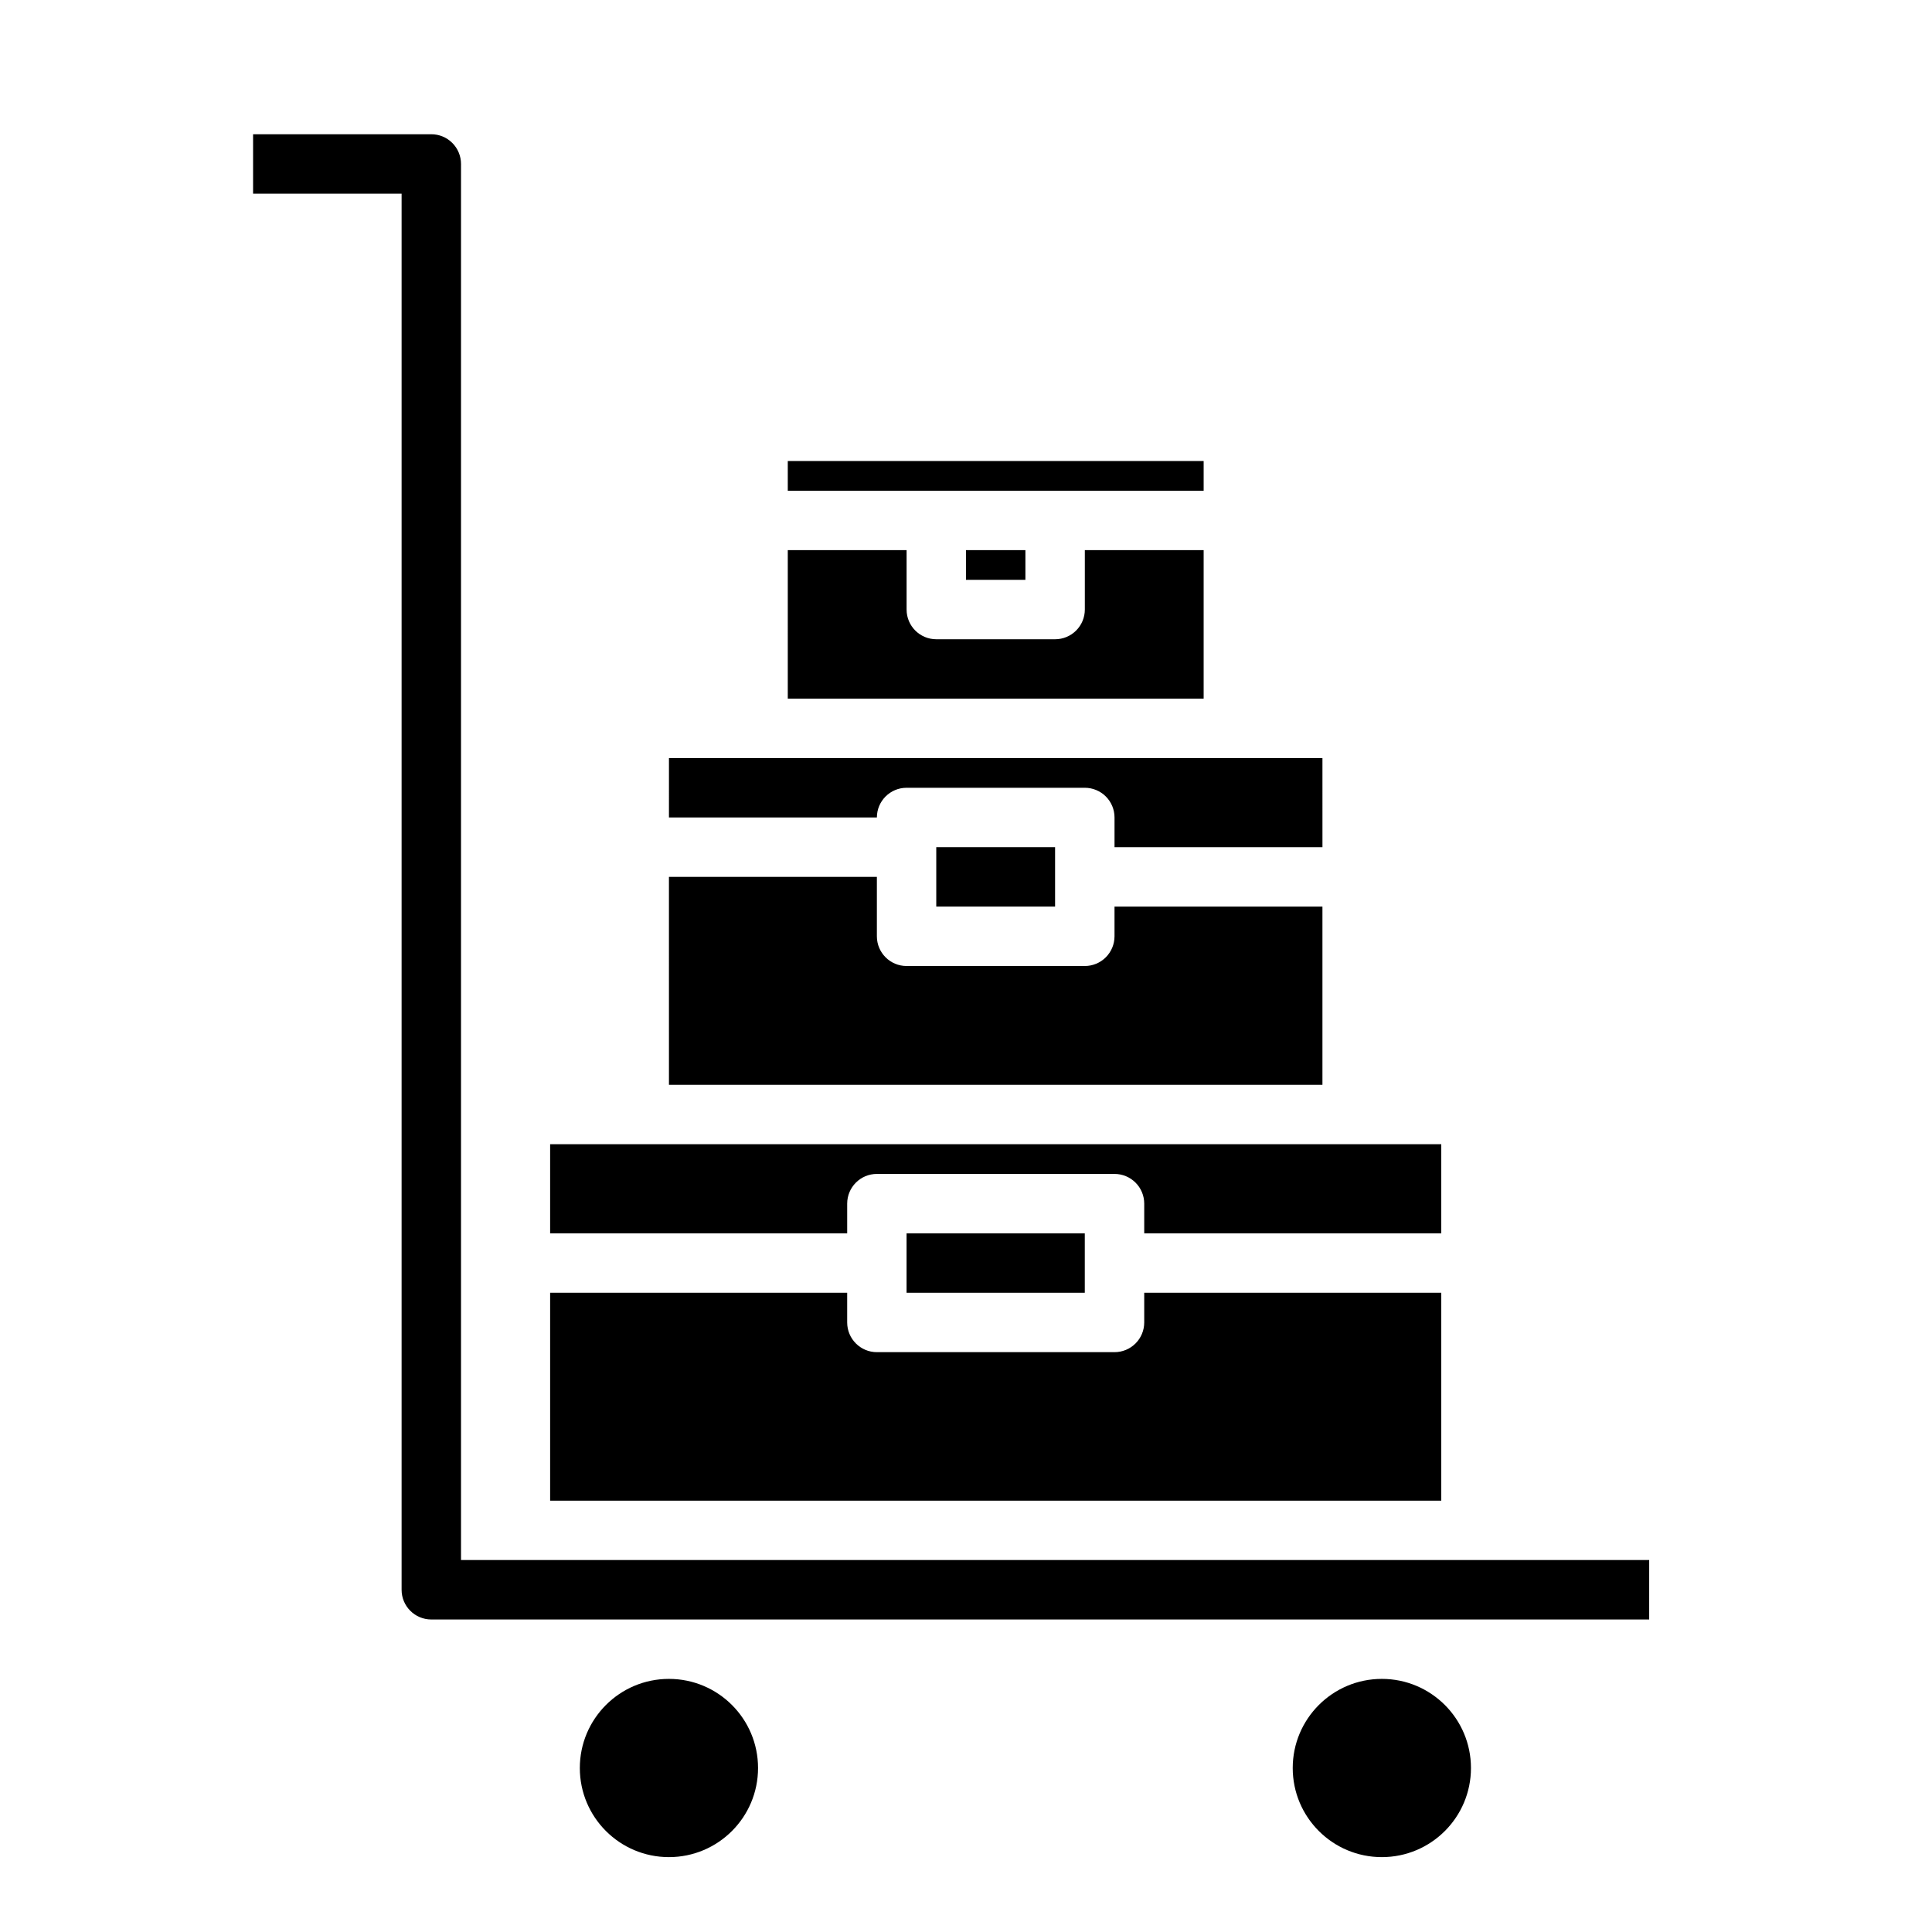 <?xml version="1.0" encoding="UTF-8"?>
<!-- Uploaded to: ICON Repo, www.svgrepo.com, Generator: ICON Repo Mixer Tools -->
<svg fill="#000000" width="800px" height="800px" version="1.1" viewBox="144 144 512 512" xmlns="http://www.w3.org/2000/svg">
 <g>
  <path d="m289.79 486.59v55.105h236.16v-55.105h-78.719v7.871c0 2.09-0.828 4.094-2.305 5.566-1.477 1.477-3.481 2.309-5.566 2.309h-62.977c-4.348 0-7.871-3.527-7.871-7.875v-7.871z"/>
  <path d="m400 289.79h15.742v7.871h-15.742z"/>
  <path d="m352.77 266.18h110.21v7.871h-110.21z"/>
  <path d="m384.25 470.85h47.23v15.742h-47.23z"/>
  <path d="m525.95 447.23h-236.16v23.617h78.723v-7.871c0-4.348 3.523-7.875 7.871-7.875h62.977c2.086 0 4.09 0.832 5.566 2.309 1.477 1.473 2.305 3.477 2.305 5.566v7.871h78.719z"/>
  <path d="m321.28 431.49h173.18v-47.234h-55.102v7.871c0 2.09-0.832 4.09-2.305 5.566-1.477 1.477-3.481 2.309-5.566 2.309h-47.234c-4.348 0-7.871-3.527-7.871-7.875v-15.742h-55.105z"/>
  <path d="m392.12 368.51h31.488v15.742h-31.488z"/>
  <path d="m352.77 329.15h110.21v-39.359h-31.488v15.746c0 2.086-0.832 4.09-2.309 5.566-1.477 1.477-3.477 2.305-5.566 2.305h-31.488c-4.348 0-7.871-3.523-7.871-7.871v-15.746h-31.488z"/>
  <path d="m321.28 360.64h55.105c0-4.348 3.523-7.871 7.871-7.871h47.234c2.086 0 4.09 0.832 5.566 2.305 1.473 1.477 2.305 3.481 2.305 5.566v7.871h55.105l-0.004-23.613h-173.18z"/>
  <path d="m581.05 573.18h-322.75c-4.348 0-7.871-3.523-7.871-7.871v-369.99h-39.359v-15.742h47.23c2.09 0 4.09 0.828 5.566 2.305 1.477 1.477 2.309 3.481 2.309 5.566v369.98h314.88z"/>
  <path d="m344.89 612.54c0 13.043-10.574 23.617-23.617 23.617-13.043 0-23.613-10.574-23.613-23.617s10.57-23.617 23.613-23.617c13.043 0 23.617 10.574 23.617 23.617"/>
  <path d="m533.82 612.54c0 13.043-10.574 23.617-23.617 23.617s-23.617-10.574-23.617-23.617 10.574-23.617 23.617-23.617 23.617 10.574 23.617 23.617"/>
 </g>
</svg>